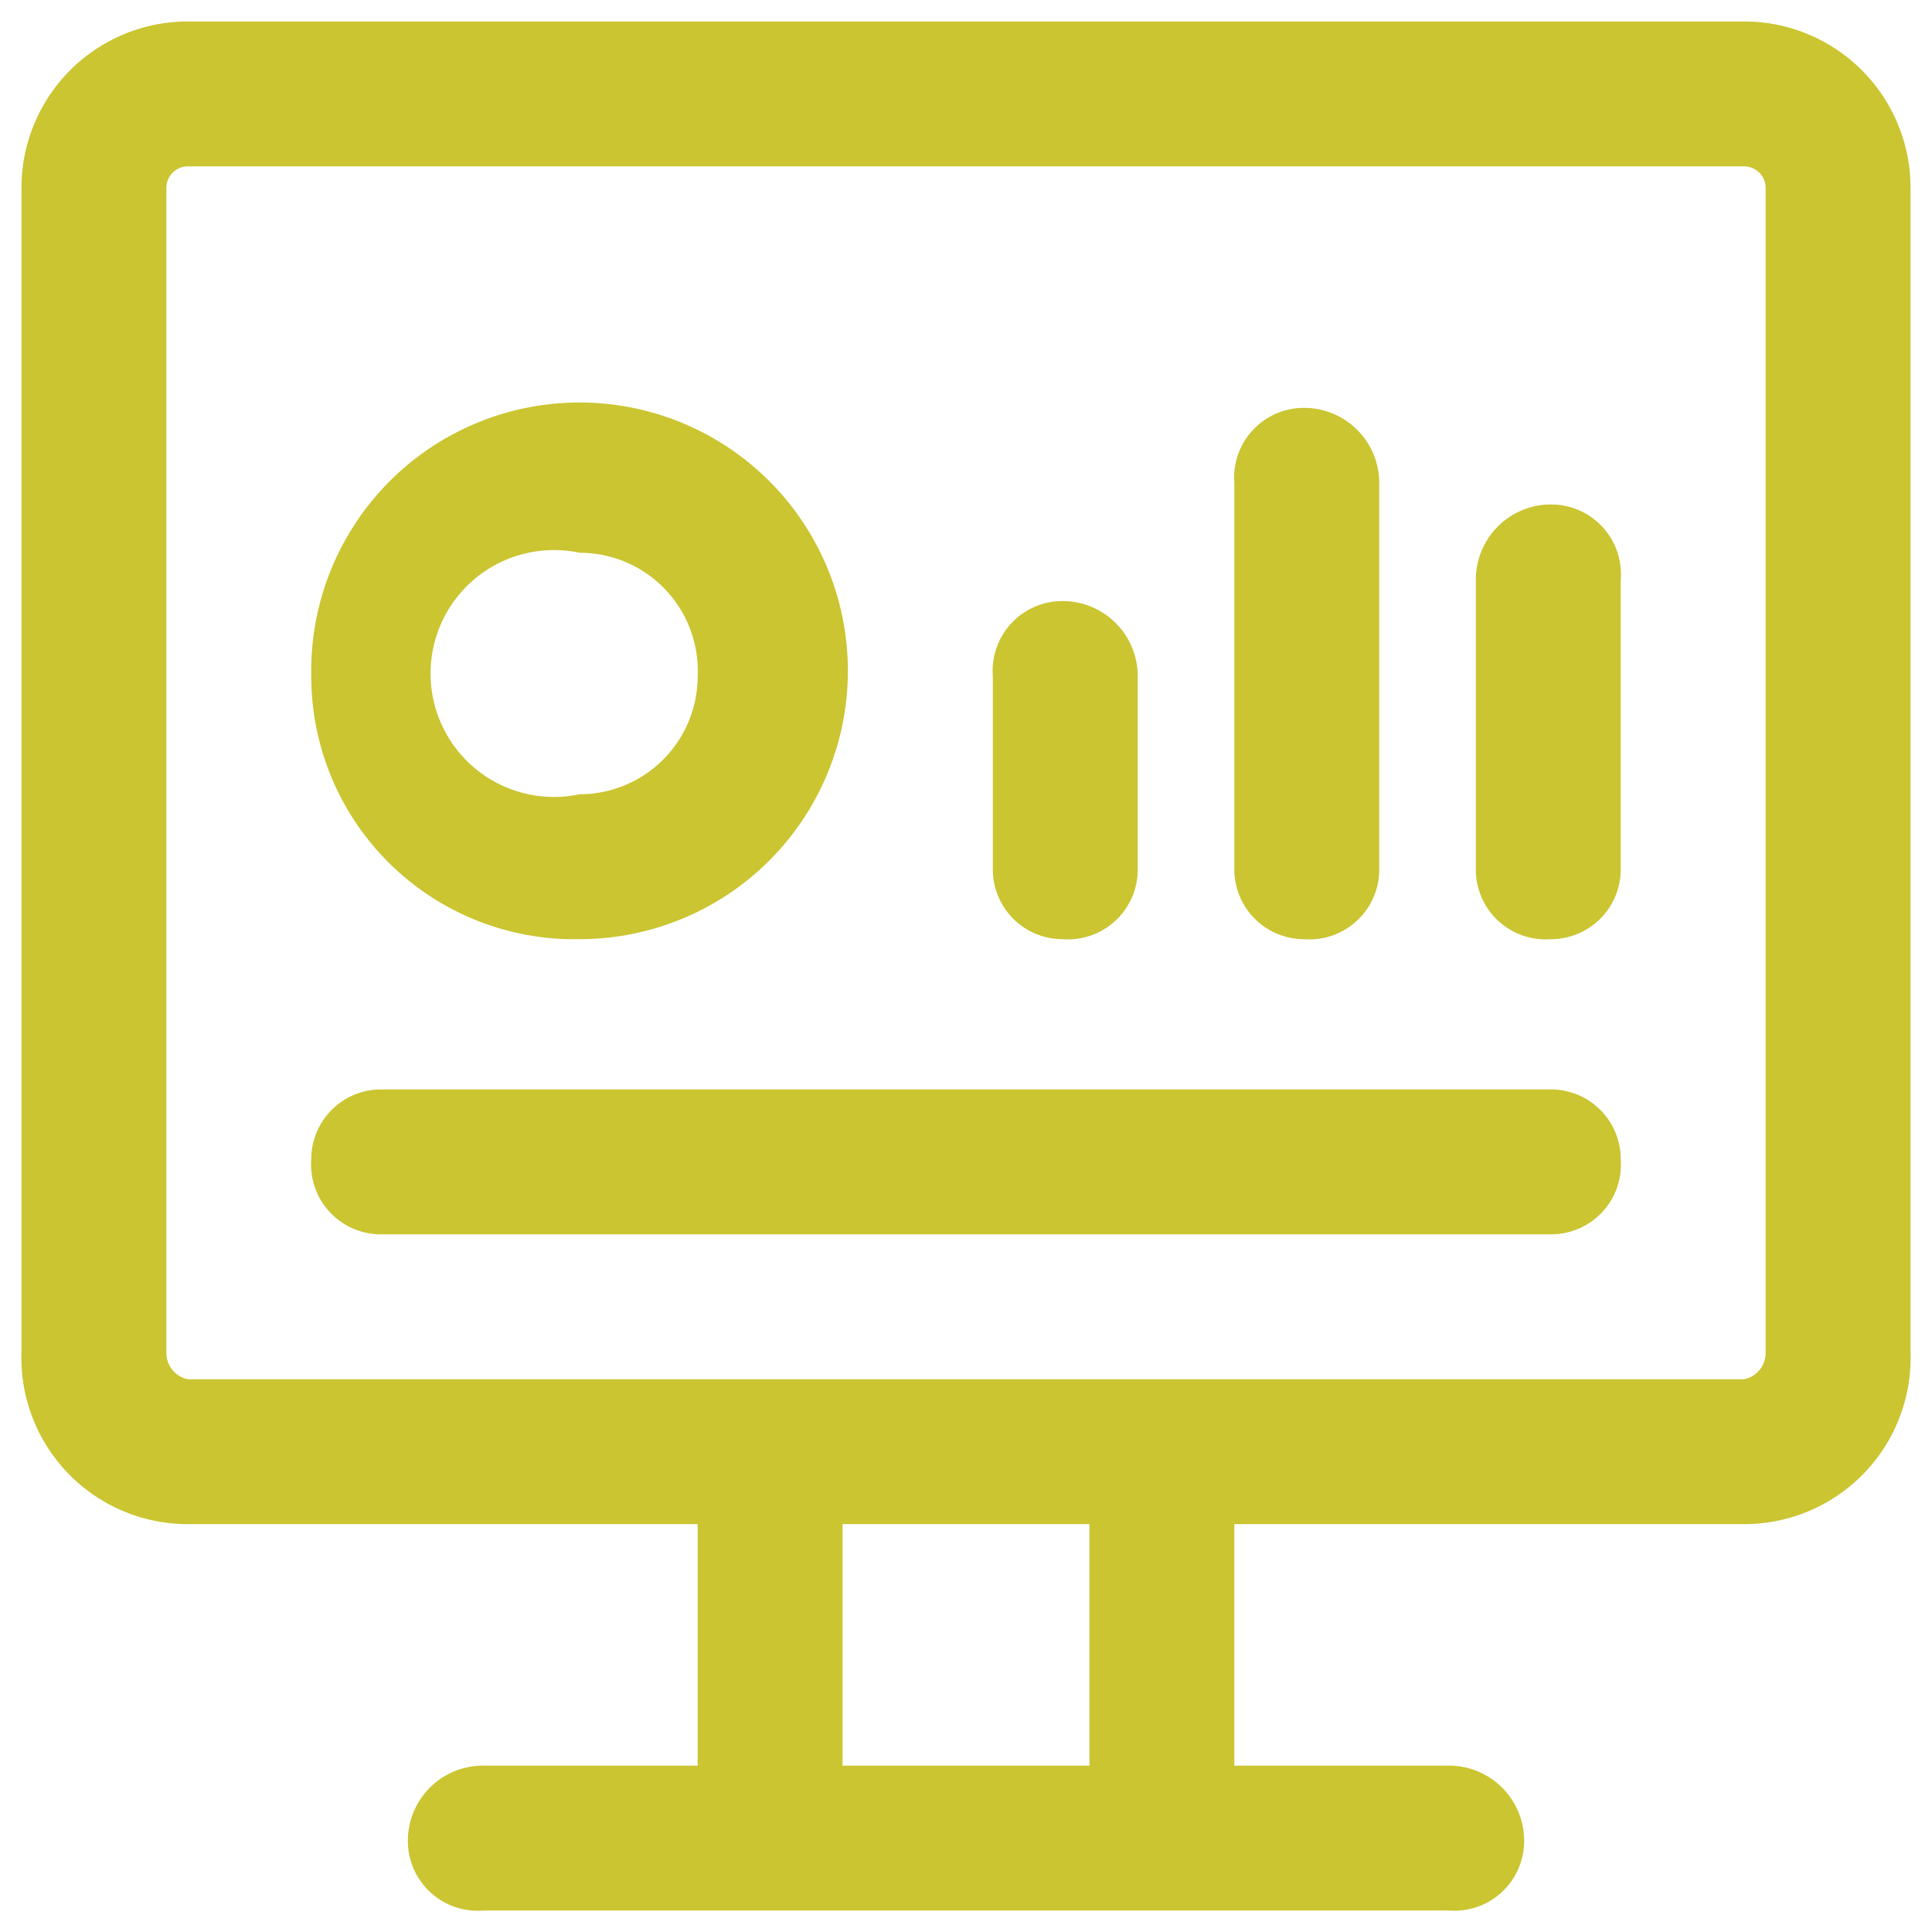 <svg xmlns="http://www.w3.org/2000/svg" viewBox="0 0 36 36"><path d="M32.5.4H3.5A3.1,3.1,0,0,0,.4,3.5V25.2a3.1,3.1,0,0,0,3.1,3.2H13v4.5H9a1.4,1.4,0,0,0-1.4,1.4A1.3,1.3,0,0,0,9,35.6H27a1.3,1.3,0,0,0,1.4-1.3A1.4,1.4,0,0,0,27,32.9H23V28.4h9.5a3.1,3.1,0,0,0,3.1-3.2V3.5A3.1,3.1,0,0,0,32.5.4ZM20.3,32.9H15.7V28.4h4.6Zm12.6-7.7a.5.5,0,0,1-.4.5H3.5a.5.5,0,0,1-.4-.5V3.5a.4.4,0,0,1,.4-.4h29a.4.4,0,0,1,.4.4ZM10.8,17.5a5,5,0,1,0-5-4.9A4.9,4.9,0,0,0,10.8,17.5Zm0-7.2A2.2,2.2,0,0,1,13,12.6a2.2,2.2,0,0,1-2.2,2.2,2.3,2.3,0,1,1,0-4.5Zm19.4.5v5.4a1.3,1.3,0,0,1-1.3,1.3,1.3,1.3,0,0,1-1.4-1.3V10.8a1.4,1.4,0,0,1,1.4-1.4A1.3,1.3,0,0,1,30.2,10.8ZM23,16.2V9a1.3,1.3,0,0,1,1.3-1.4A1.4,1.4,0,0,1,25.7,9v7.2a1.3,1.3,0,0,1-1.4,1.3A1.3,1.3,0,0,1,23,16.2Zm-4.5,0V12.6a1.3,1.3,0,0,1,1.3-1.4,1.4,1.4,0,0,1,1.4,1.4v3.6a1.3,1.3,0,0,1-1.4,1.3A1.3,1.3,0,0,1,18.5,16.2Zm11.7,5.4A1.3,1.3,0,0,1,28.9,23H7.1a1.3,1.3,0,0,1-1.3-1.4,1.3,1.3,0,0,1,1.3-1.3H28.9A1.3,1.3,0,0,1,30.2,21.6Z" style="fill:#cac531"/></svg>